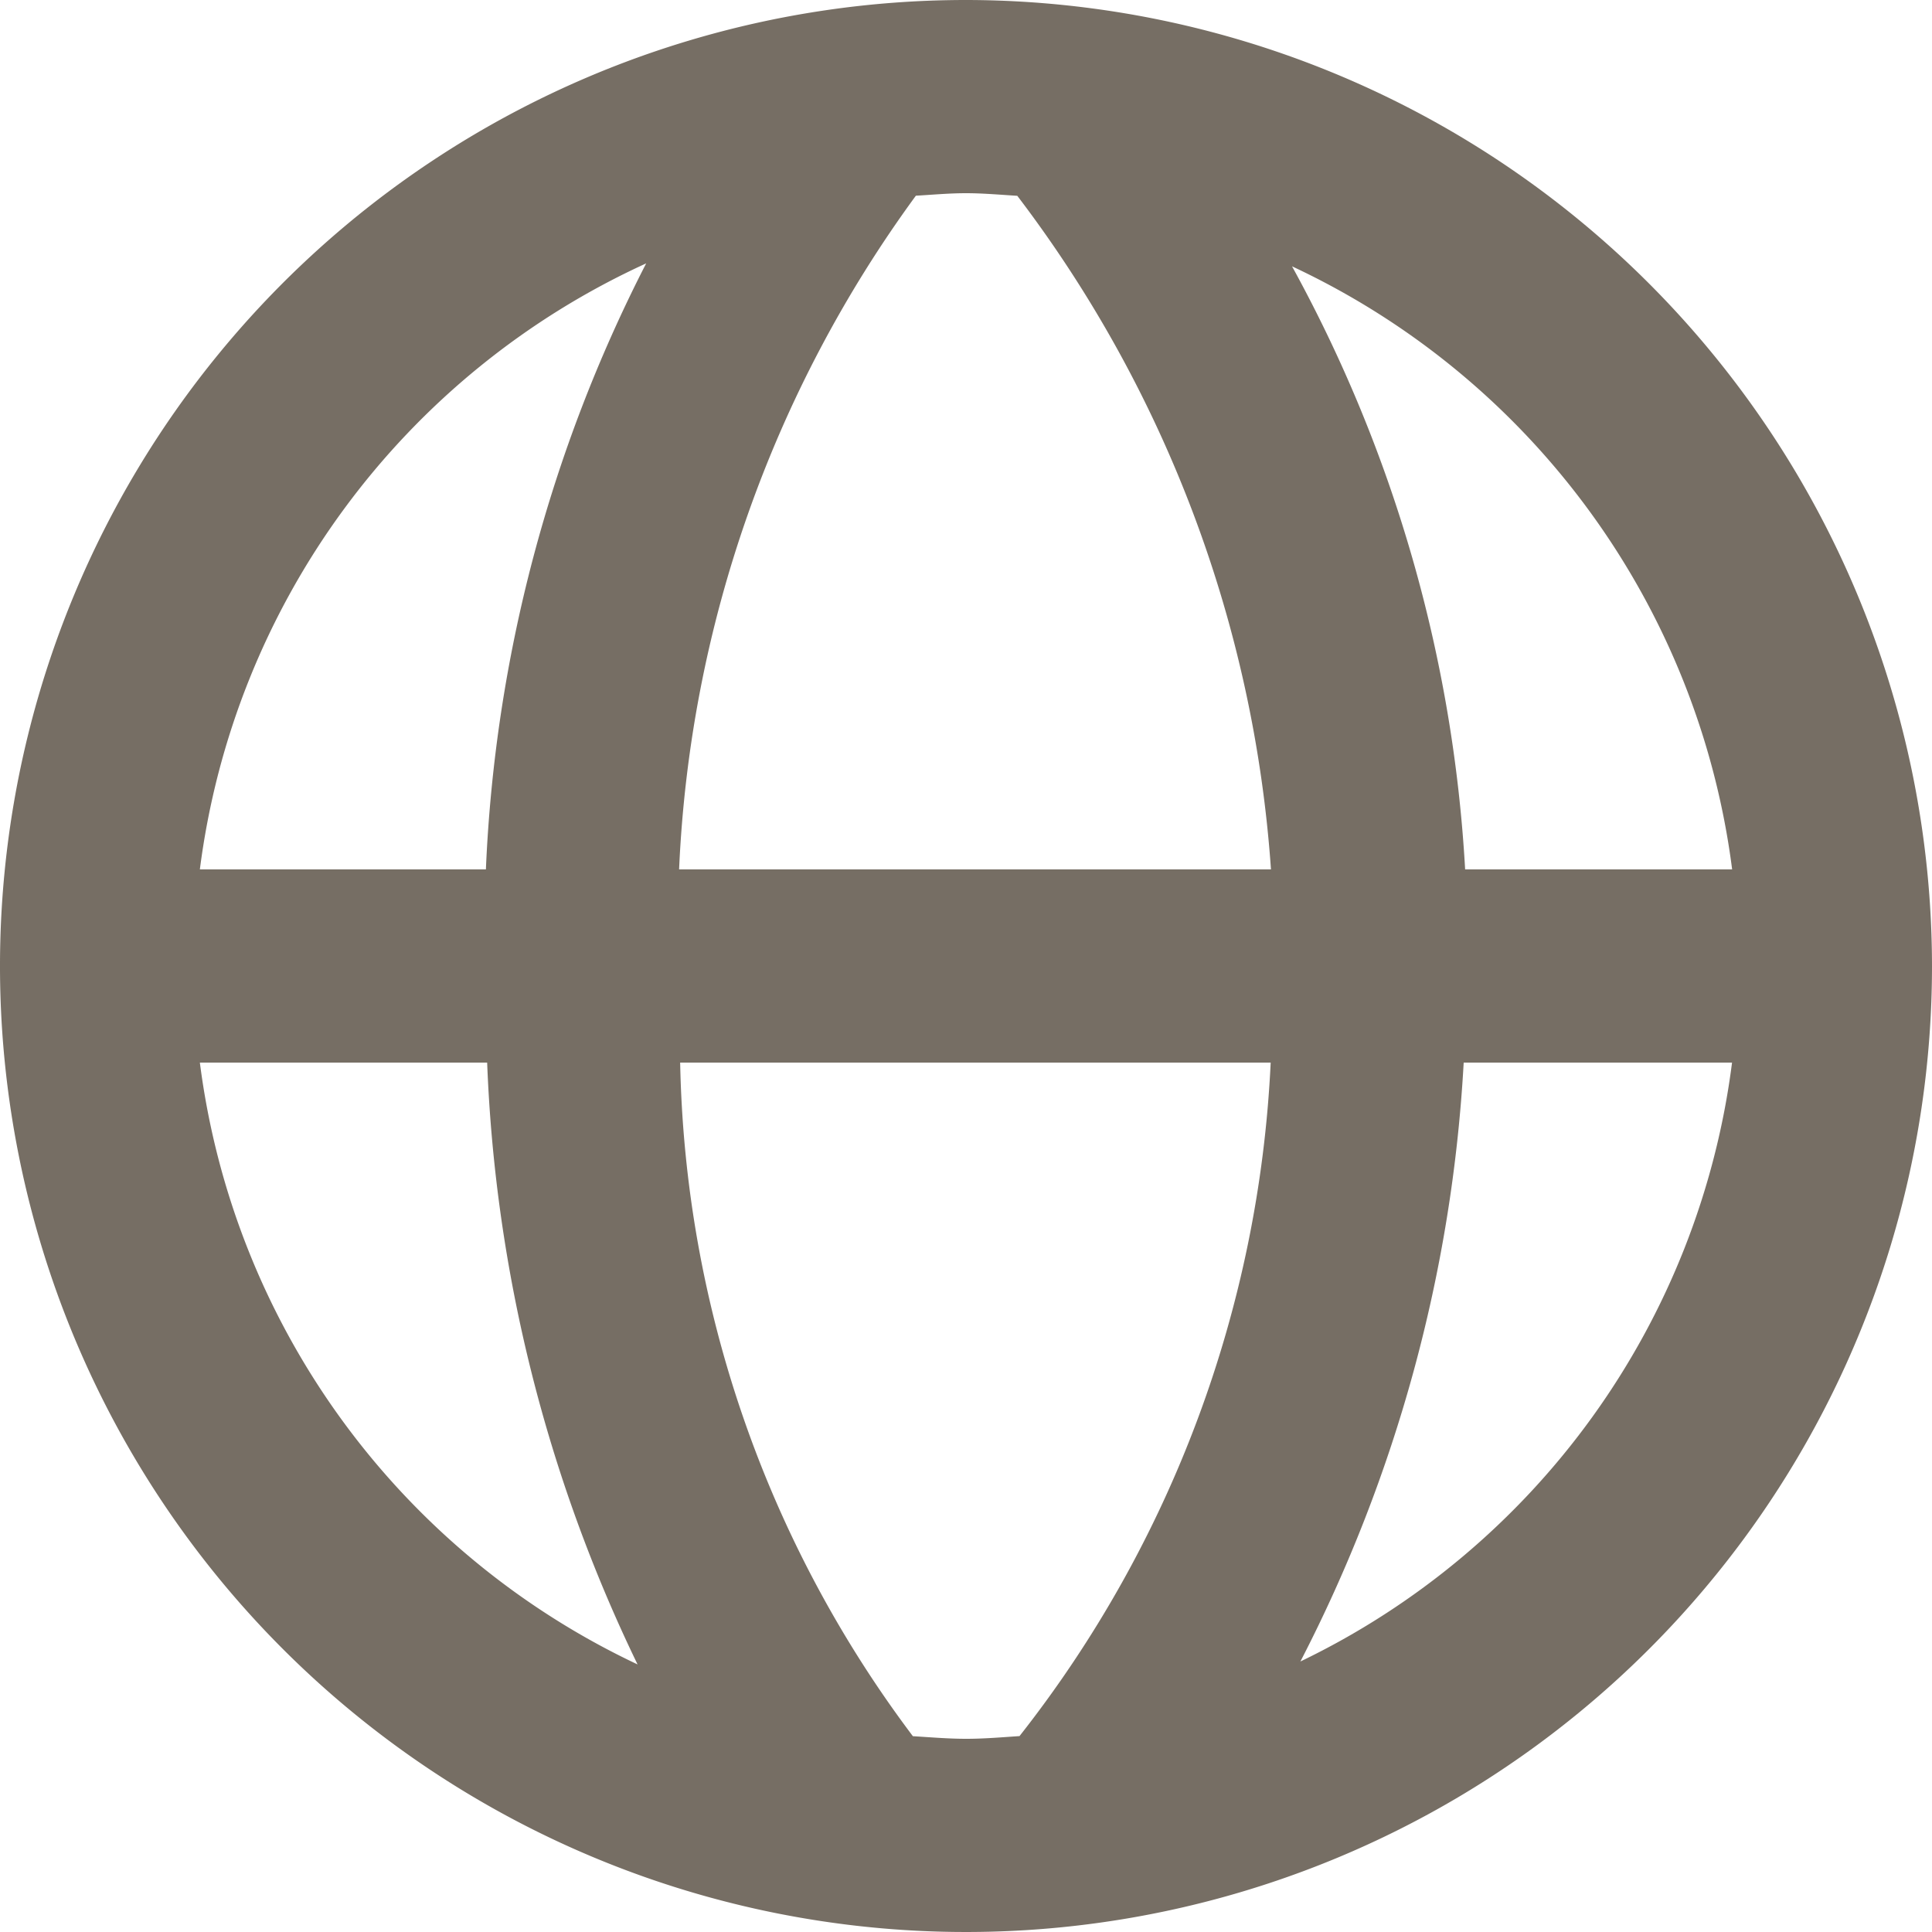 <svg xmlns="http://www.w3.org/2000/svg" width="20" height="20" viewBox="0 0 20 20">
  <path id="icon-web" d="M12,2A10,10,0,1,0,22,12,10.011,10.011,0,0,0,12,2Zm7.931,9H17.167a14.67,14.67,0,0,0-1.792-6.243A8.013,8.013,0,0,1,19.931,11Zm-7.4-6.973A12.991,12.991,0,0,1,15.157,11H9.03a12.754,12.754,0,0,1,2.451-6.974C11.653,4.016,11.825,4,12,4S12.354,4.016,12.53,4.027Zm-3.842.7A15.142,15.142,0,0,0,7.03,11H4.069A8.013,8.013,0,0,1,8.688,4.727ZM4.069,13H7.043A15.669,15.669,0,0,0,8.6,19.23,8.01,8.01,0,0,1,4.069,13Zm7.381,6.973A11.975,11.975,0,0,1,9.041,13h6.113a12.2,12.2,0,0,1-2.6,6.972c-.182.012-.364.028-.551.028S11.633,19.984,11.45,19.973Zm4.011-.772A15.339,15.339,0,0,0,17.152,13H19.93a8,8,0,0,1-4.469,6.2Z" transform="translate(-2 -2)" fill="#766e64"/>
</svg>
